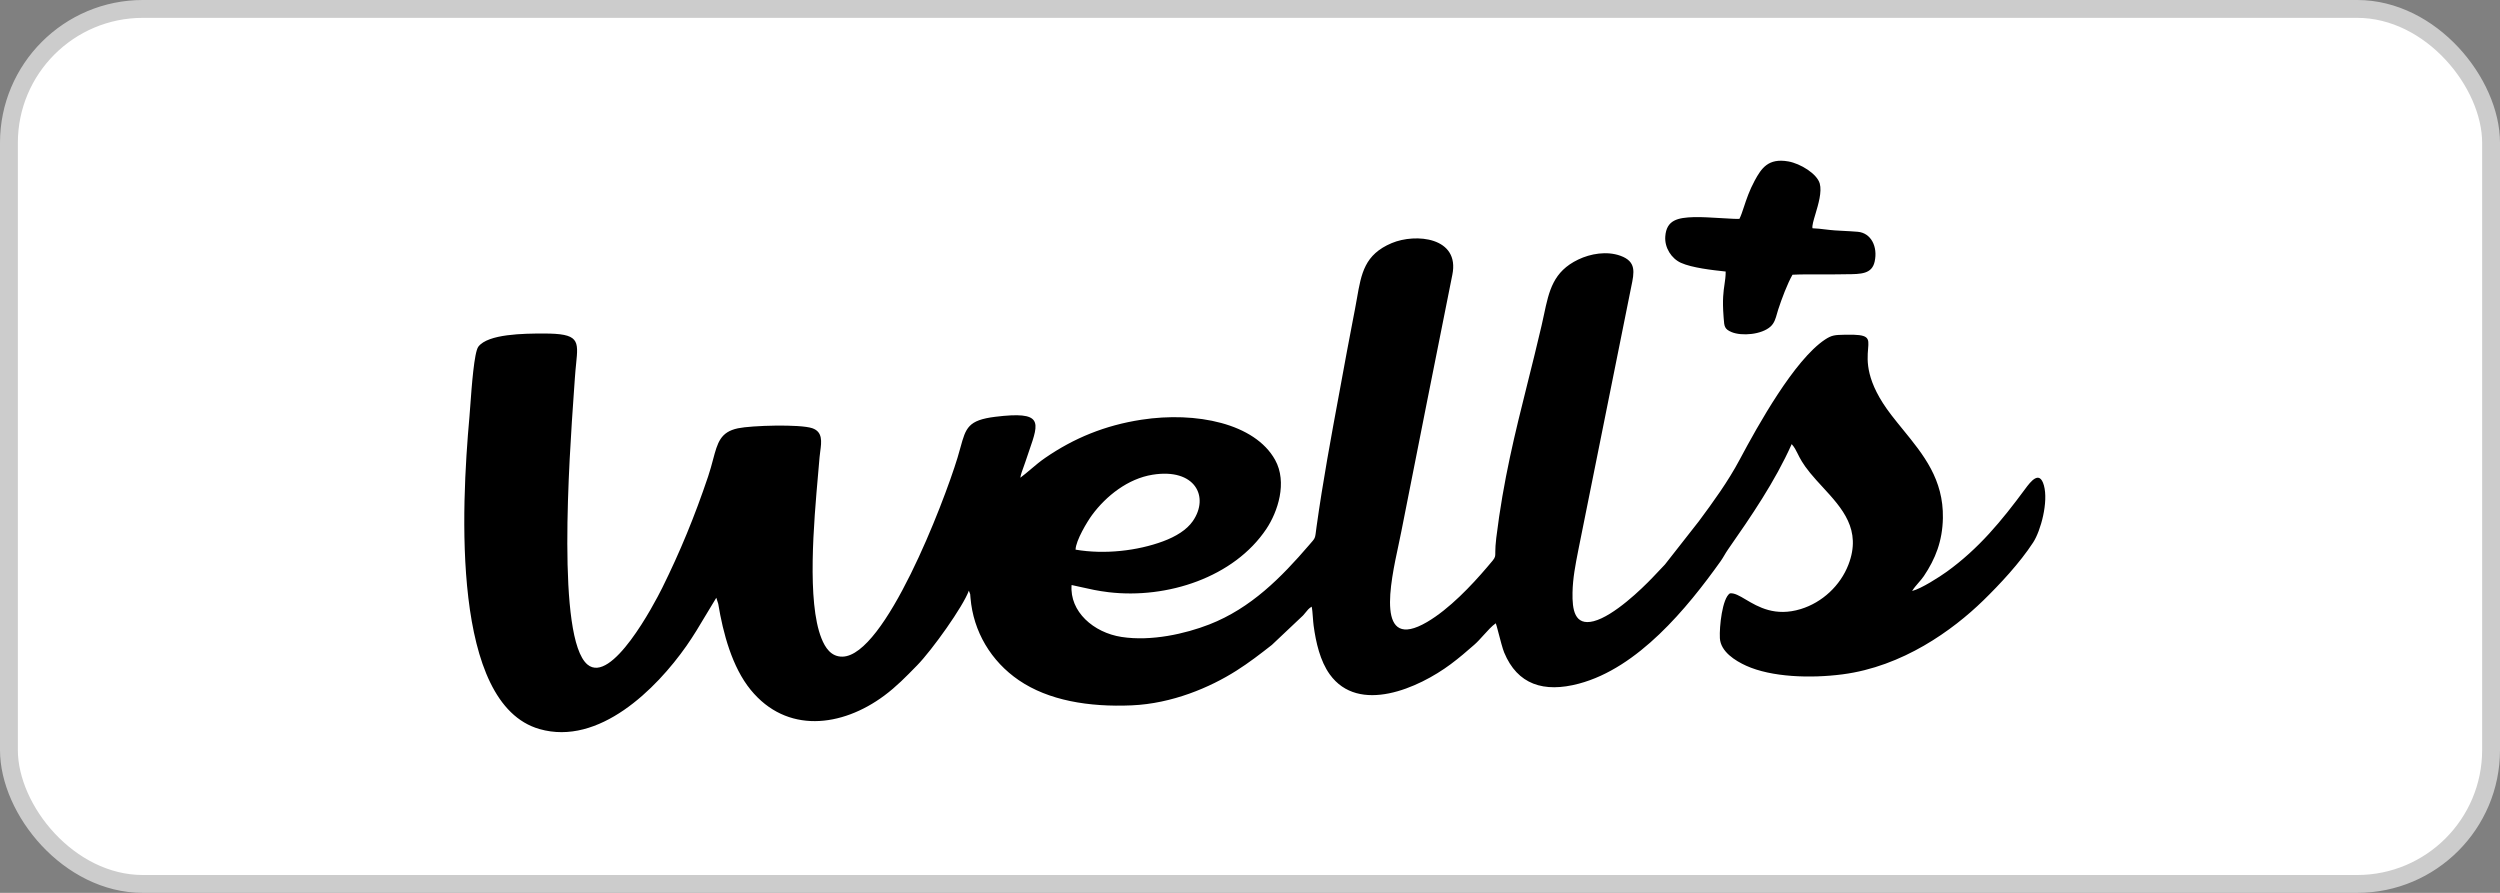 <svg width="140" height="50" viewBox="0 0 140 50" fill="none" xmlns="http://www.w3.org/2000/svg">
<rect x="0" y="0" width="140" height="50" fill="#808080" stroke="none"/>
<rect x="0.5" y="0.5" width="139" height="49" rx="7.5" fill="white"/>
<rect x="0.5" y="0.5" width="139" height="49" rx="7.5" stroke="#CCCCCC"/>
<path fill-rule="evenodd" clip-rule="evenodd" d="M96.424 12.217C96.891 12.245 97.292 12.269 97.412 12.255H97.408C97.498 12.077 97.574 11.848 97.662 11.581C97.799 11.167 97.966 10.663 98.258 10.124C98.641 9.418 99.022 8.841 100.147 9.04C100.827 9.161 101.754 9.733 101.906 10.278C102.035 10.745 101.828 11.439 101.663 11.991C101.556 12.349 101.467 12.647 101.5 12.783C101.748 12.791 101.976 12.818 102.207 12.847C102.387 12.868 102.569 12.89 102.762 12.903C102.912 12.912 103.066 12.921 103.222 12.929C103.492 12.943 103.768 12.957 104.034 12.98C104.778 13.044 105.166 13.813 104.981 14.649C104.826 15.349 104.219 15.352 103.391 15.357C103.267 15.358 103.139 15.358 103.007 15.362C102.639 15.371 102.262 15.368 101.884 15.366C101.375 15.364 100.865 15.361 100.379 15.385C100.09 15.895 99.778 16.728 99.58 17.332C99.555 17.407 99.534 17.485 99.512 17.563C99.438 17.827 99.364 18.092 99.154 18.284C98.652 18.742 97.538 18.832 96.971 18.598C96.57 18.43 96.559 18.277 96.528 17.84C96.525 17.803 96.522 17.765 96.519 17.724C96.446 16.778 96.514 16.32 96.573 15.92C96.607 15.69 96.638 15.48 96.638 15.206C95.895 15.127 94.755 14.999 94.132 14.718C93.606 14.481 93.212 13.879 93.255 13.248C93.319 12.314 93.959 12.188 94.859 12.159C95.237 12.146 95.876 12.184 96.424 12.217ZM61.154 28.842C60.897 29.19 60.244 30.264 60.232 30.78H60.231C61.857 31.059 63.696 30.846 65.131 30.314C65.854 30.046 66.459 29.671 66.797 29.183C67.74 27.821 66.93 26.201 64.541 26.585C63.169 26.805 61.946 27.767 61.154 28.842ZM107.431 32.64C107.303 32.787 107.175 32.934 107.078 33.096L107.079 33.095C107.588 32.969 108.614 32.307 109.016 32.018C110.805 30.729 112.09 29.17 113.41 27.38C113.723 26.956 114.215 26.318 114.458 27.181C114.719 28.107 114.284 29.721 113.856 30.378C113.108 31.526 111.987 32.726 111.065 33.625C109.346 35.299 106.543 37.327 103.177 37.764C101.395 37.996 99.206 37.926 97.784 37.28C97.176 37.003 96.355 36.497 96.313 35.737C96.279 35.098 96.446 33.506 96.874 33.228C97.122 33.195 97.41 33.365 97.767 33.577C98.457 33.985 99.407 34.548 100.843 34.107C102.047 33.739 103.061 32.792 103.512 31.62C104.268 29.665 103.161 28.463 102.071 27.278C101.828 27.015 101.586 26.752 101.366 26.482C100.948 25.971 100.793 25.656 100.667 25.401C100.573 25.21 100.495 25.052 100.335 24.87C99.404 26.958 98.057 28.927 96.769 30.77C96.69 30.882 96.624 30.994 96.56 31.103C96.493 31.215 96.428 31.326 96.351 31.433C94.475 34.062 91.734 37.404 88.417 38.285C86.448 38.809 84.977 38.336 84.233 36.539C84.147 36.331 84.017 35.834 83.915 35.441C83.842 35.161 83.783 34.934 83.763 34.903C83.538 35.062 83.306 35.319 83.076 35.574C82.902 35.767 82.729 35.959 82.561 36.105C82.134 36.478 81.732 36.828 81.242 37.193C79.442 38.535 76.089 40.019 74.466 37.764C73.927 37.015 73.691 35.98 73.563 35.036C73.546 34.912 73.534 34.745 73.521 34.578C73.503 34.338 73.485 34.096 73.453 33.972C73.292 34.071 73.205 34.181 73.115 34.296C73.07 34.352 73.025 34.41 72.969 34.468L71.225 36.115C70.576 36.624 69.945 37.111 69.236 37.56C67.75 38.503 65.636 39.401 63.379 39.5C60.958 39.605 58.709 39.222 57.055 38.093C55.503 37.033 54.503 35.369 54.348 33.481C54.337 33.348 54.339 33.31 54.331 33.274C54.323 33.238 54.306 33.203 54.256 33.076C53.944 33.952 52.201 36.399 51.358 37.261L51.32 37.299C50.743 37.891 50.192 38.455 49.517 38.956C47.139 40.721 44.055 41.105 42.035 38.627C41.002 37.361 40.493 35.468 40.221 33.812L40.113 33.474C39.899 33.818 39.705 34.145 39.515 34.464C39.174 35.039 38.847 35.59 38.44 36.172C36.743 38.592 33.54 41.779 30.214 40.828C25.28 39.416 25.826 28.48 26.289 23.337C26.301 23.201 26.316 22.995 26.334 22.746C26.414 21.649 26.553 19.728 26.786 19.416C27.325 18.695 29.353 18.677 30.44 18.677C32.436 18.675 32.398 19.052 32.262 20.381C32.239 20.61 32.213 20.867 32.194 21.156C32.179 21.37 32.161 21.63 32.14 21.928C31.873 25.722 31.168 35.749 32.894 37.211C34.244 38.353 36.622 33.855 37.089 32.913C38.08 30.91 38.898 28.93 39.655 26.682C39.771 26.336 39.855 26.021 39.93 25.738C40.183 24.788 40.342 24.193 41.322 23.985C42.082 23.824 44.804 23.746 45.488 23.98C46.081 24.185 46.006 24.738 45.934 25.277C45.919 25.389 45.904 25.5 45.895 25.607C45.872 25.878 45.846 26.176 45.818 26.496C45.572 29.285 45.183 33.691 46 35.743C46.206 36.263 46.536 36.786 47.183 36.772C49.555 36.719 52.837 28.205 53.621 25.633C53.685 25.424 53.737 25.233 53.785 25.059C54.087 23.965 54.208 23.528 55.736 23.34C58.406 23.014 58.2 23.606 57.636 25.231C57.566 25.433 57.49 25.652 57.413 25.888C57.388 25.966 57.356 26.051 57.324 26.139C57.247 26.345 57.165 26.568 57.139 26.753C57.353 26.592 57.547 26.428 57.739 26.265C57.993 26.05 58.245 25.837 58.537 25.637C60.135 24.539 61.873 23.818 63.923 23.504C66.981 23.035 70.271 23.709 71.406 25.754C72.105 27.014 71.554 28.665 70.916 29.619C69.106 32.327 65.368 33.551 62.087 33.164C61.484 33.092 61.023 32.988 60.531 32.876C60.363 32.838 60.191 32.8 60.009 32.761C59.893 34.252 61.24 35.427 62.806 35.669C64.47 35.926 66.379 35.492 67.721 34.969C70.06 34.056 71.754 32.332 73.302 30.532C73.49 30.315 73.573 30.229 73.619 30.127C73.671 30.01 73.675 29.872 73.728 29.49C74.082 26.955 74.542 24.471 75.001 21.996C75.144 21.228 75.286 20.461 75.425 19.693C75.537 19.076 75.659 18.449 75.778 17.836C75.812 17.658 75.847 17.482 75.88 17.307C75.92 17.101 75.955 16.901 75.989 16.707C76.233 15.309 76.418 14.251 77.938 13.613C79.273 13.052 81.766 13.277 81.33 15.392L79.894 22.589L78.475 29.759C78.435 29.968 78.382 30.218 78.323 30.492C77.851 32.686 77.026 36.522 79.913 34.835C81.158 34.107 82.411 32.781 83.276 31.765C83.579 31.41 83.682 31.302 83.718 31.176C83.762 31.02 83.704 30.836 83.791 30.123C84.192 26.859 84.835 24.285 85.542 21.457C85.799 20.429 86.065 19.366 86.33 18.225C86.379 18.016 86.422 17.812 86.464 17.613C86.746 16.288 86.975 15.207 88.384 14.533C89.067 14.206 89.975 14.046 90.742 14.322C91.644 14.648 91.521 15.239 91.349 16.061C91.332 16.144 91.314 16.23 91.297 16.318L88.414 30.663C88.401 30.727 88.389 30.791 88.376 30.855C88.225 31.624 88.077 32.375 88.061 33.183C88.042 34.132 88.17 35.064 89.246 34.787C90.372 34.497 91.951 32.964 92.545 32.342C92.696 32.184 92.827 32.046 92.967 31.897C93.052 31.808 93.139 31.715 93.237 31.612L95.136 29.19C95.933 28.115 96.766 26.973 97.425 25.734C98.457 23.797 100.482 20.161 102.199 19.017C102.583 18.762 102.766 18.757 103.277 18.746C103.302 18.746 103.327 18.745 103.352 18.745C104.681 18.714 104.665 18.909 104.613 19.533C104.558 20.2 104.461 21.357 105.921 23.25C106.132 23.524 106.351 23.792 106.568 24.059C107.715 25.465 108.841 26.847 108.802 29.011C108.778 30.295 108.387 31.292 107.735 32.262C107.646 32.394 107.538 32.517 107.431 32.64Z" fill="black"/>
</svg>
